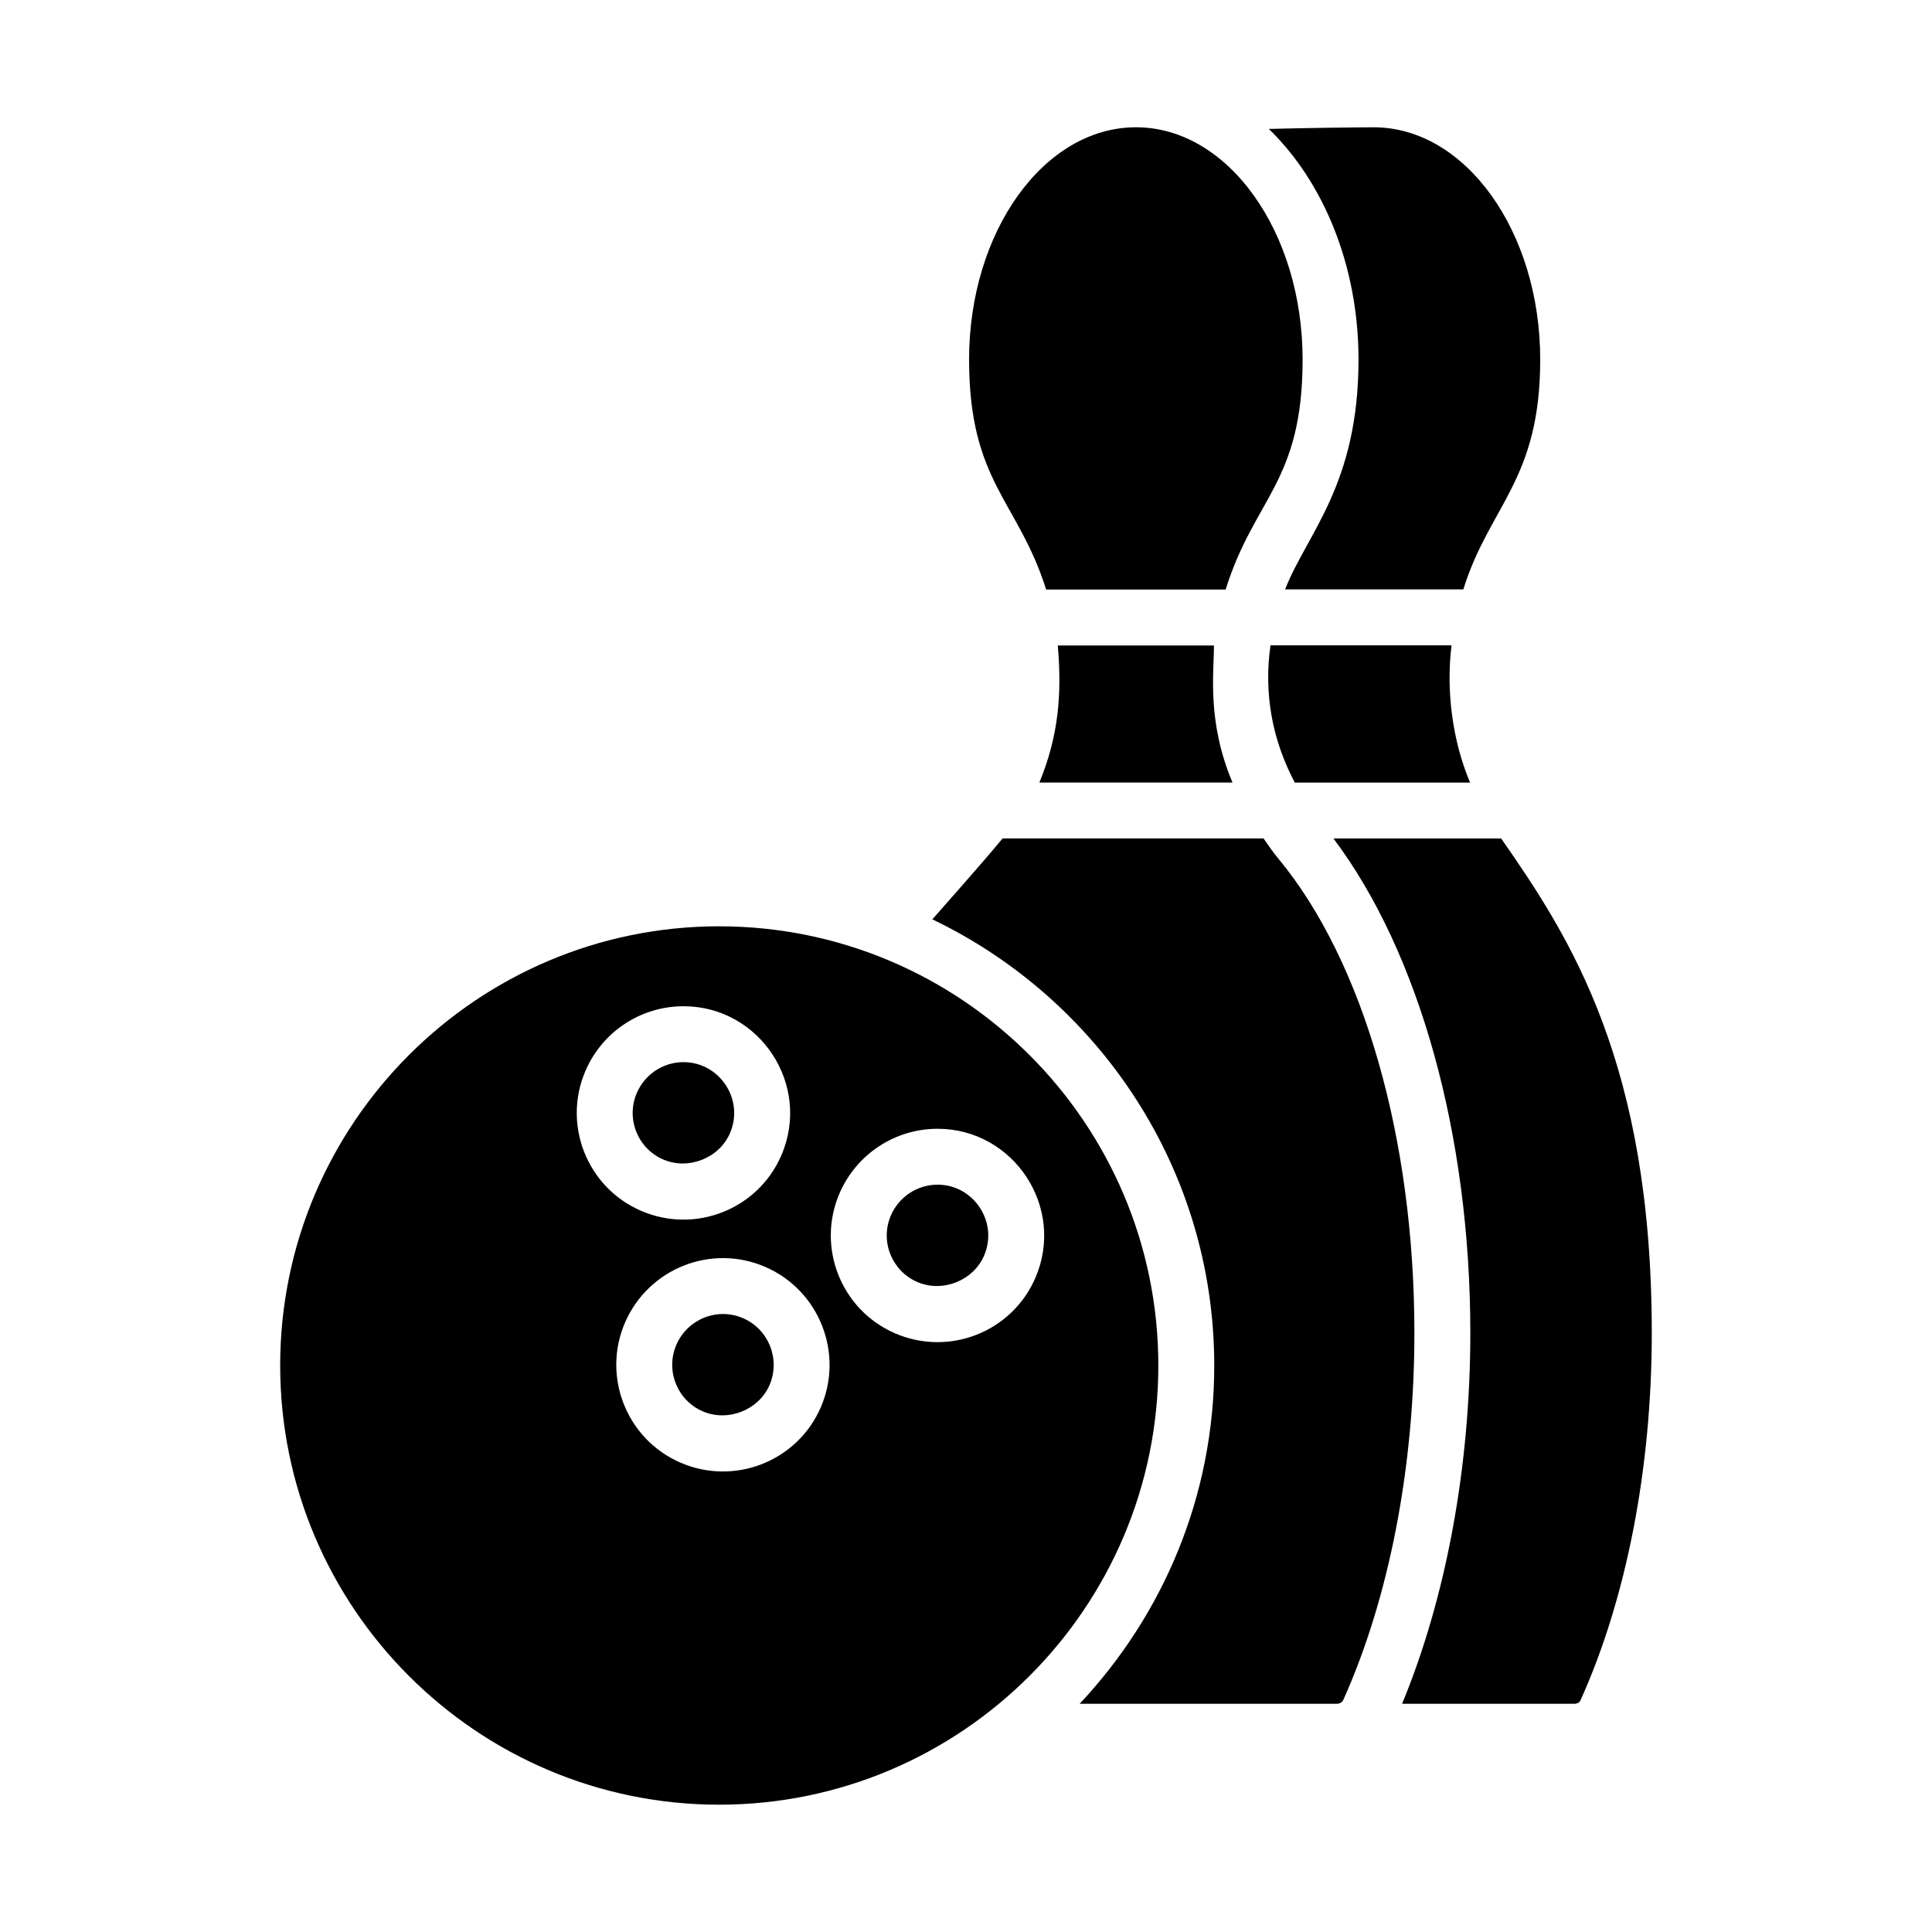 <?xml version="1.0" encoding="UTF-8"?>
<!-- Uploaded to: SVG Repo, www.svgrepo.com, Generator: SVG Repo Mixer Tools -->
<svg fill="#000000" width="800px" height="800px" version="1.1" viewBox="144 144 512 512" xmlns="http://www.w3.org/2000/svg">
 <g>
  <path d="m419.44 351.38h51.184c-6.852-16.285-4.883-29.102-4.922-36.324h-41.379c1.113 12.75 0.238 23.91-4.883 36.324z"/>
  <path d="m340.9 493.33c-6.867-2.965-14.73 0.277-17.66 7.062-2.93 6.785 0.211 14.695 6.996 17.629 6.699 2.894 14.855-0.371 17.699-6.969 2.941-6.824-0.215-14.777-7.035-17.723z"/>
  <path d="m421.23 300.23h47.582c7.547-24.262 20.391-28.352 20.391-60.934 0-33.945-19.809-61.566-44.156-61.566-24.391 0-44.23 27.621-44.23 61.57 0 32.516 12.992 37.348 20.414 60.93z"/>
  <path d="m484.56 300.2h47.234c6.922-22.223 20.379-28.879 20.379-60.898 0.004-33.949-19.809-61.57-44.152-61.57-3.527 0-18.148 0.168-27.766 0.438 14.391 13.941 23.766 36.117 23.766 61.133-0.004 33.238-13.645 46.039-19.461 60.898z"/>
  <path d="m528.67 315.02h-47.98c-1.805 12.688 0.426 25.004 6.445 36.379h46.457c-4.75-11.234-6.387-24.539-4.922-36.379z"/>
  <path d="m319.75 451.27c6.707 2.898 14.863-0.367 17.703-6.969 3.852-8.922-2.766-18.824-12.32-18.824-5.375 0-10.23 3.203-12.371 8.16-2.93 6.793 0.203 14.699 6.988 17.633z"/>
  <path d="m334.57 389.48c-64.133 0-116.32 52.215-116.32 116.39 0 64.184 52.18 116.39 116.32 116.39 64.184 0 116.4-52.215 116.4-116.39 0-64.18-52.219-116.39-116.4-116.39zm-35.41 38.289c4.484-10.391 14.68-17.105 25.977-17.105 20.191 0 33.992 20.836 25.926 39.52-6.188 14.316-22.828 20.898-37.184 14.691-14.285-6.172-20.891-22.816-14.719-37.105zm62.367 89.164c-6.207 14.355-22.875 20.871-37.176 14.691-14.289-6.172-20.887-22.82-14.723-37.109 6.234-14.41 22.891-20.953 37.141-14.785 14.324 6.18 20.945 22.871 14.758 37.203zm19.68-19.586c-14.289-6.172-20.895-22.816-14.723-37.105 4.492-10.391 14.688-17.105 25.98-17.105 20.145 0 34 20.797 25.918 39.52-6.188 14.309-22.82 20.898-37.176 14.691z"/>
  <path d="m541.82 366.21h-44.441c22.785 30.27 36.273 78.695 36.273 131.06 0 35.516-6.441 70.094-18.082 98.246h45.648c0.758 0 1.367-0.344 1.629-0.918 12.176-26.957 18.891-61.527 18.891-97.324 0-71.473-21.621-104.85-39.918-131.07z"/>
  <path d="m482.82 371.6c-1.445-1.719-2.684-3.578-3.965-5.41h-69.156c-6.266 7.57-15.809 18.203-18.621 21.441 44.105 21.168 74.711 66.141 74.711 118.24 0 34.676-13.621 66.164-35.672 89.648h68.191c0.73 0 1.375-0.398 1.688-1.043 12.117-26.988 18.832-61.562 18.832-97.203 0.004-51.434-13.461-98.414-36.008-125.68z"/>
  <path d="m392.47 457.95c-5.375 0-10.238 3.207-12.379 8.164-2.93 6.781 0.211 14.691 6.996 17.625 6.723 2.914 14.855-0.375 17.699-6.969 3.852-8.926-2.777-18.82-12.316-18.82z"/>
 </g>
</svg>